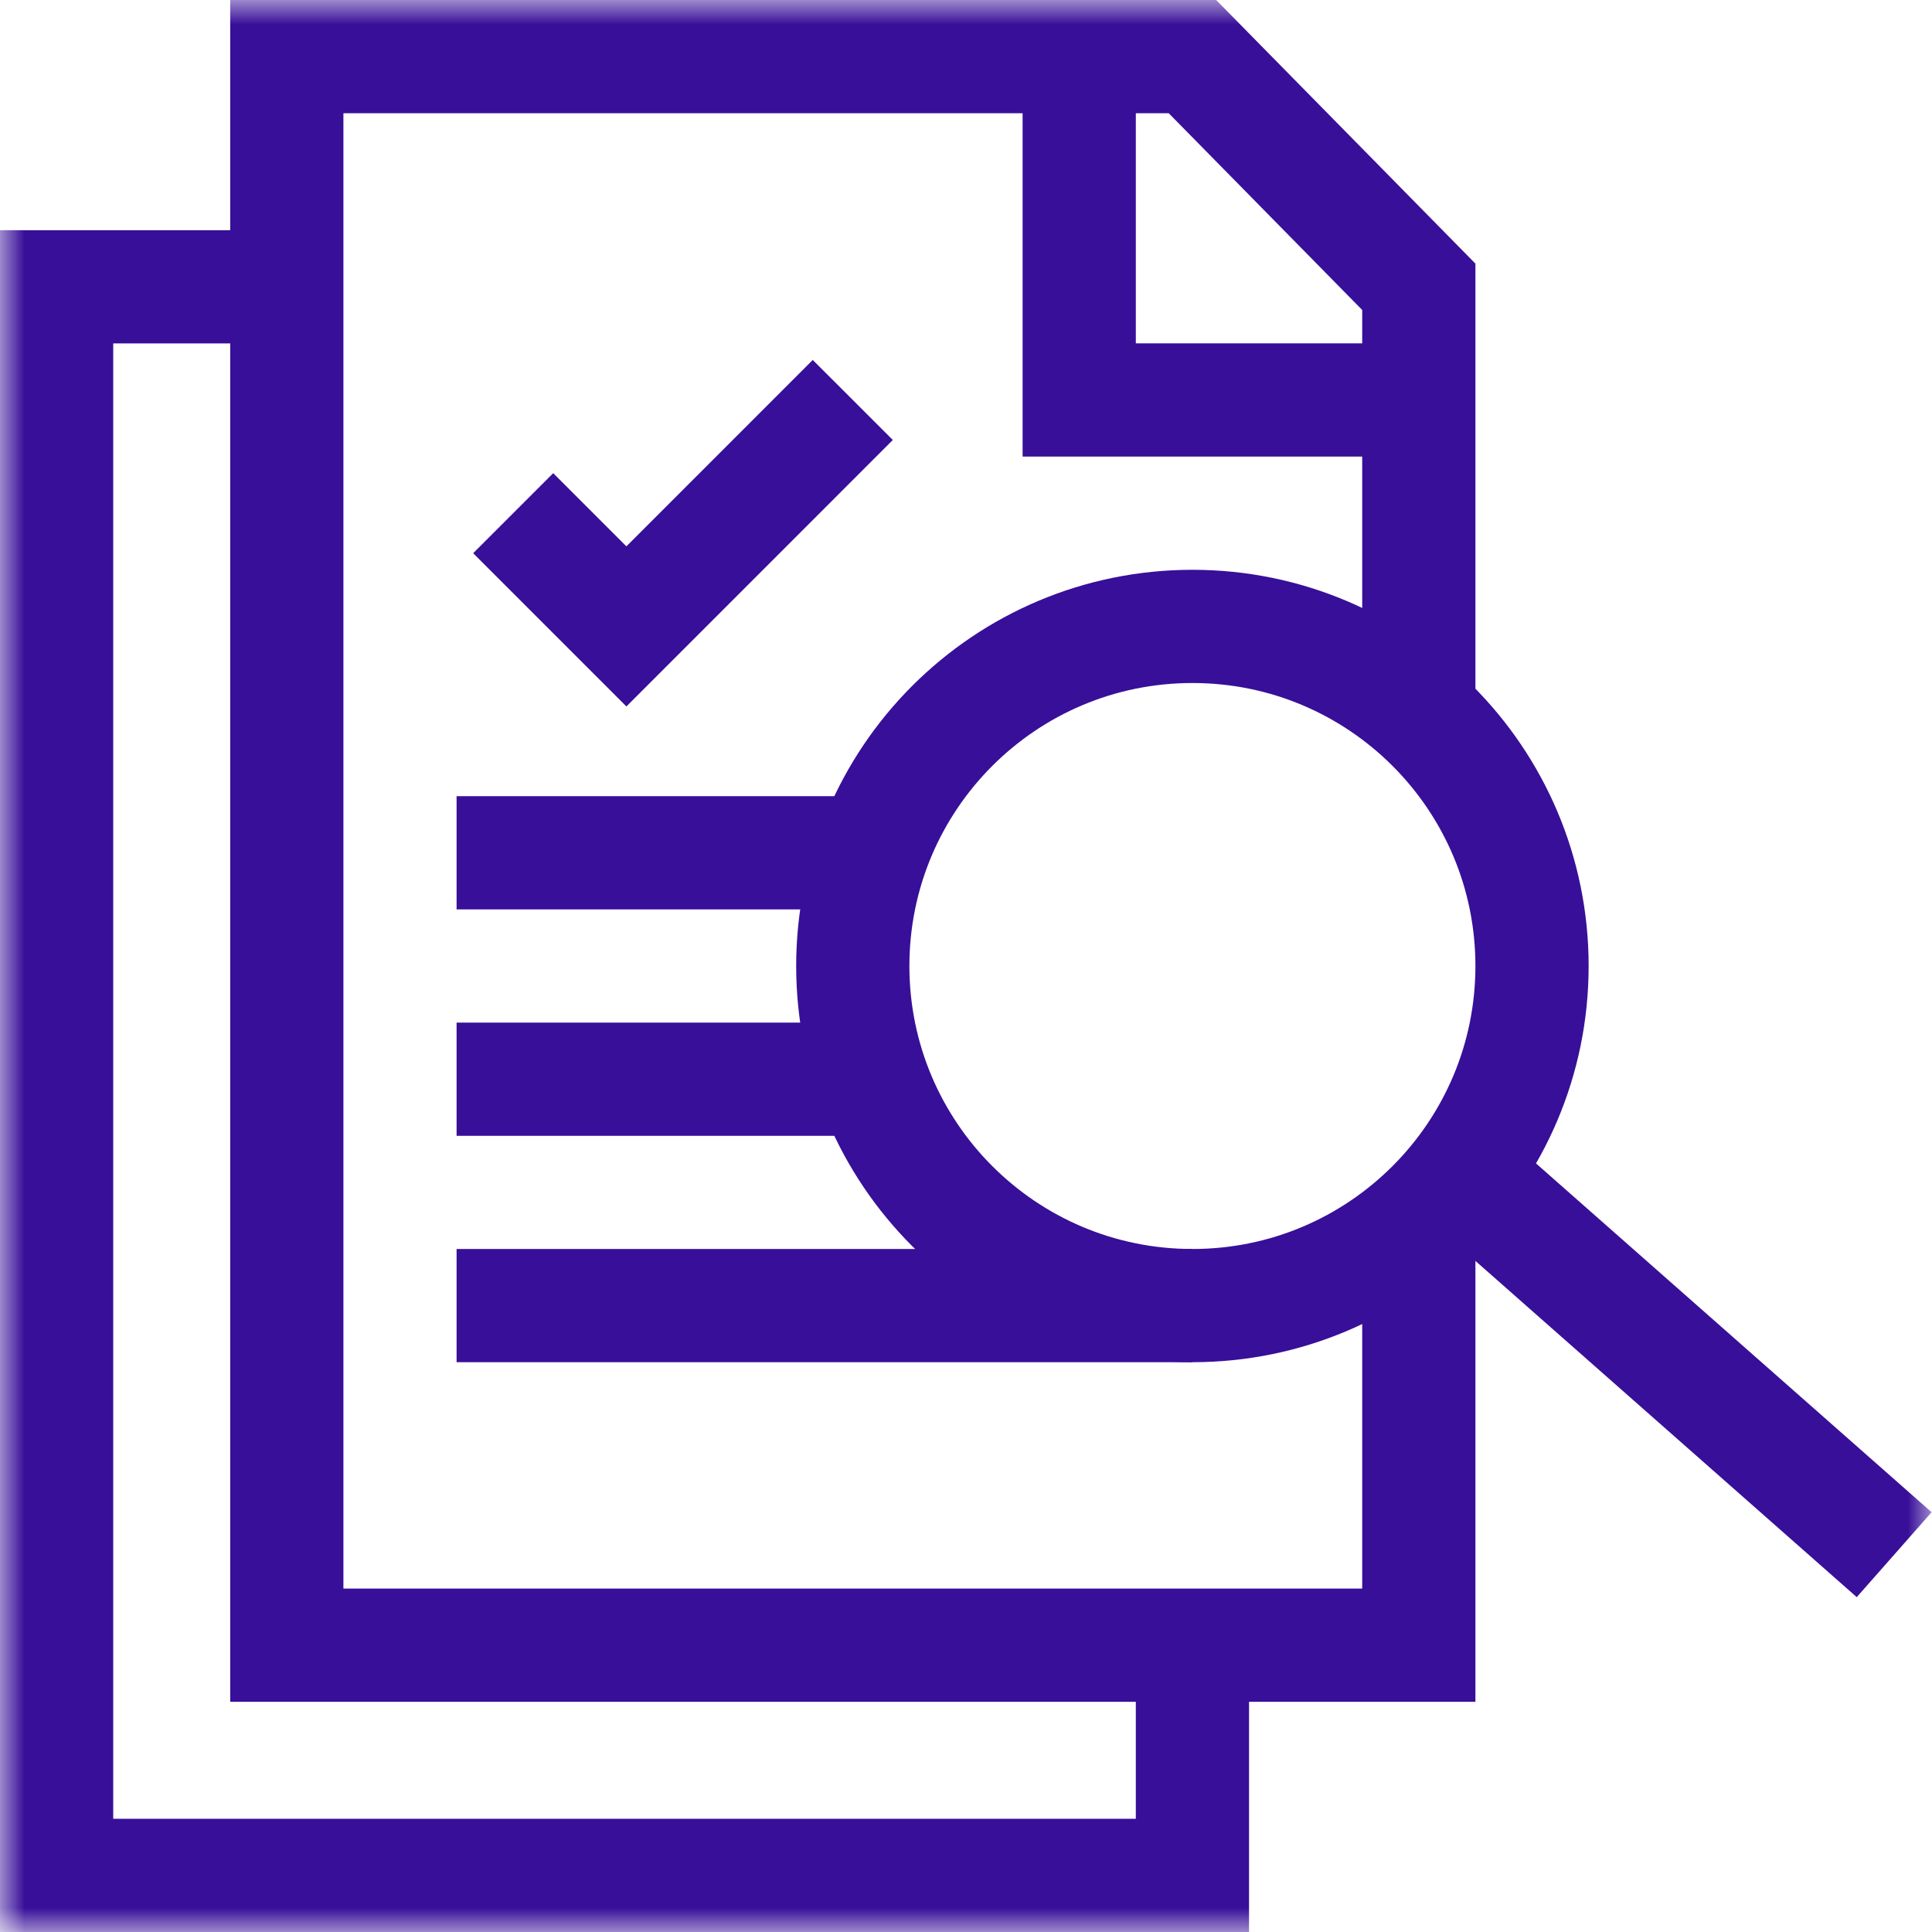 <svg width="40" height="40" viewBox="0 0 40 40" fill="none" xmlns="http://www.w3.org/2000/svg">
<g clip-path="url(#clip0_3538_15735)">
<mask id="mask0_3538_15735" style="mask-type:luminance" maskUnits="userSpaceOnUse" x="0" y="0" width="40" height="40">
<path d="M0 3.8147e-06H40V40H0V3.8147e-06Z" fill="white"/>
</mask>
<g mask="url(#mask0_3538_15735)">
<path d="M24.688 34.062V38.828H1.172V5.938H5.938" stroke="#380F99" stroke-width="2.344" stroke-miterlimit="10"/>
<path d="M29.375 25.241V34.062H5.938V1.172H24.688L29.375 5.938V14.759" stroke="#380F99" stroke-width="2.344" stroke-miterlimit="10"/>
<path d="M29.375 8.281H22.344V1.172" stroke="#380F99" stroke-width="2.344" stroke-miterlimit="10"/>
</g>
<path d="M10.625 10.625L12.969 12.969L17.656 8.281" stroke="#380F99" stroke-width="2.344" stroke-miterlimit="10"/>
<mask id="mask1_3538_15735" style="mask-type:luminance" maskUnits="userSpaceOnUse" x="0" y="0" width="40" height="40">
<path d="M0 3.8147e-06H40V40H0V3.8147e-06Z" fill="white"/>
</mask>
<g mask="url(#mask1_3538_15735)">
<path d="M31.719 20C31.719 23.883 28.571 27.031 24.688 27.031C20.804 27.031 17.656 23.883 17.656 20C17.656 16.117 20.804 12.969 24.688 12.969C28.571 12.969 31.719 16.117 31.719 20Z" stroke="#380F99" stroke-width="2.344" stroke-miterlimit="10"/>
<path d="M30.258 24.289L39.217 32.188" stroke="#380F99" stroke-width="2.344" stroke-miterlimit="10"/>
<path d="M9.453 17.656H18.056" stroke="#380F99" stroke-width="2.344" stroke-miterlimit="10"/>
<path d="M9.453 22.344H18.056" stroke="#380F99" stroke-width="2.344" stroke-miterlimit="10"/>
<path d="M9.453 27.031H24.688" stroke="#380F99" stroke-width="2.344" stroke-miterlimit="10"/>
</g>
</g>
<defs>
<clipPath id="clip0_3538_15735">
<rect width="40" height="40" fill="white"/>
</clipPath>
</defs>
</svg>
